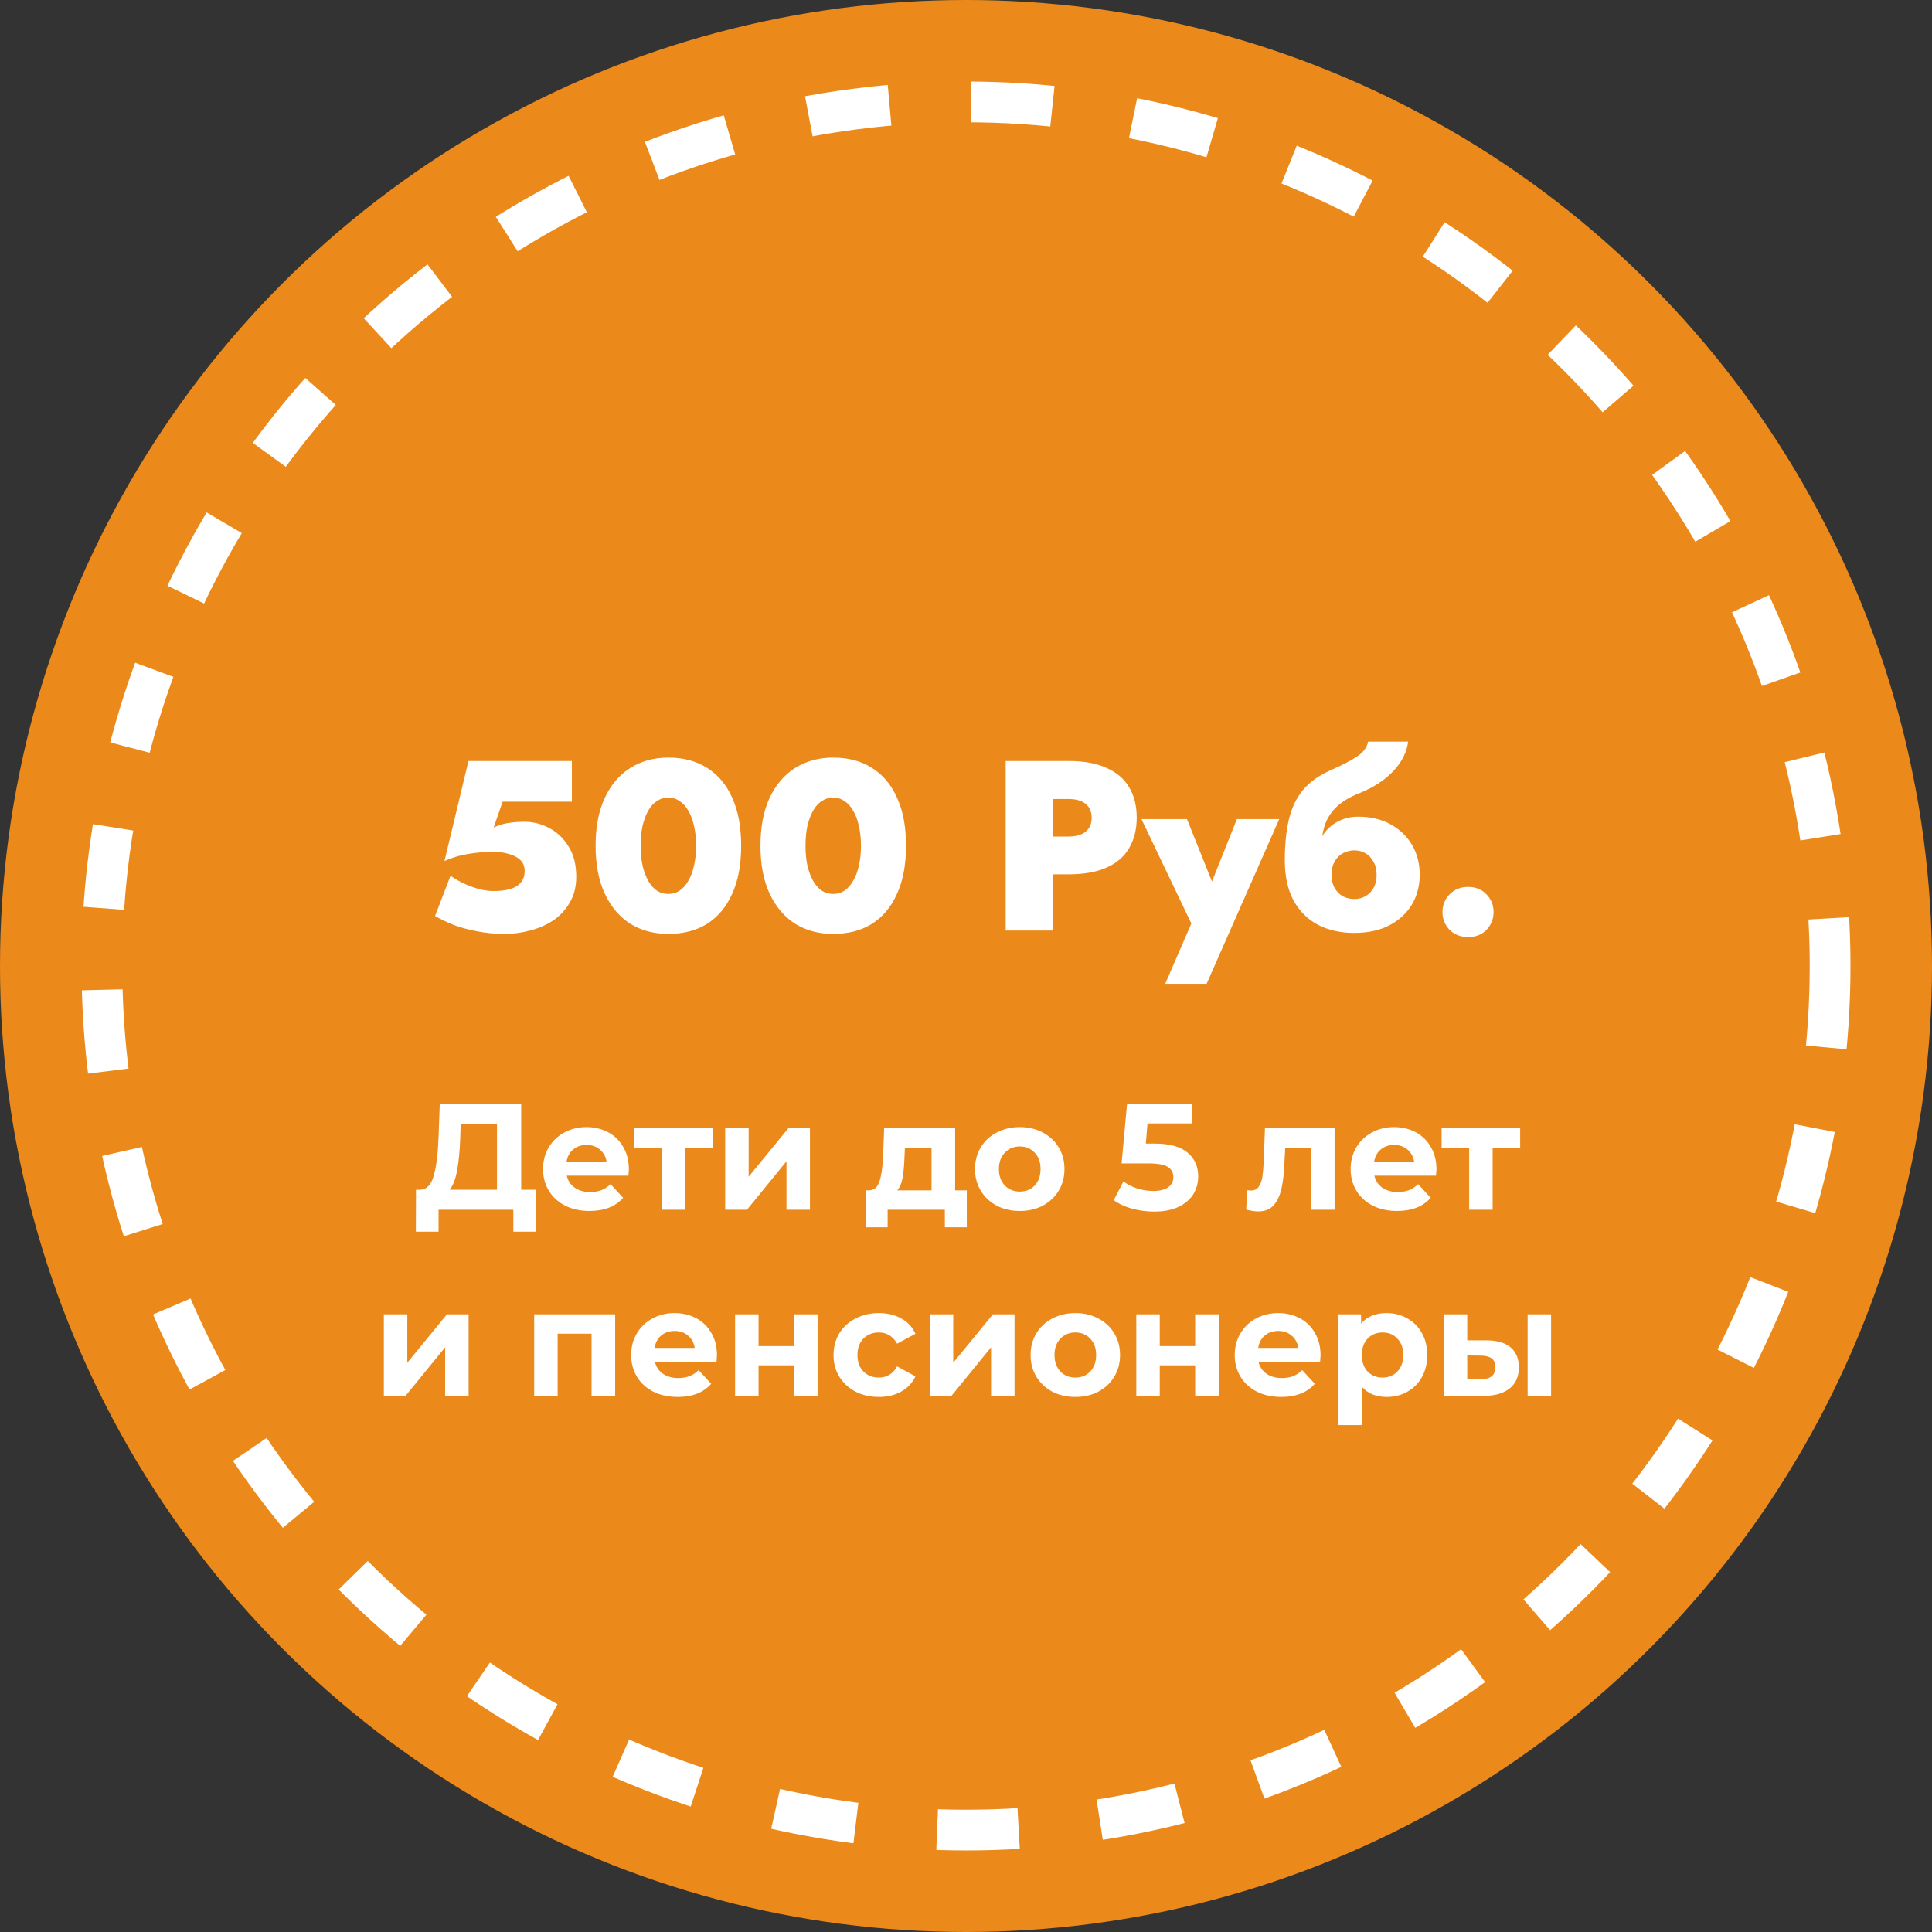 <svg width="322" height="322" viewBox="0 0 322 322" fill="none" xmlns="http://www.w3.org/2000/svg">
<rect x="0" y="0" width="322" height="322" fill="#333333" stroke="none"/>
<circle cx="161" cy="161" r="161" fill="#EB891A"/>
<path d="M89.342 198.294V205.283H85.557V201.625H73.094V205.283H69.31L69.335 198.294H70.041C71.101 198.261 71.85 197.487 72.287 195.973C72.724 194.459 72.993 192.298 73.094 189.489L73.296 183.964H86.869V198.294H89.342ZM76.702 189.868C76.618 191.97 76.441 193.736 76.172 195.166C75.903 196.579 75.491 197.621 74.936 198.294H82.833V187.294H76.778L76.702 189.868ZM104.813 194.888C104.813 194.939 104.788 195.292 104.737 195.948H94.469C94.654 196.789 95.091 197.453 95.781 197.941C96.47 198.429 97.328 198.673 98.354 198.673C99.061 198.673 99.683 198.572 100.221 198.37C100.776 198.151 101.289 197.815 101.76 197.361L103.854 199.631C102.576 201.095 100.709 201.826 98.253 201.826C96.723 201.826 95.369 201.532 94.191 200.943C93.014 200.338 92.106 199.505 91.467 198.446C90.828 197.386 90.508 196.183 90.508 194.838C90.508 193.509 90.819 192.315 91.441 191.255C92.081 190.179 92.947 189.346 94.04 188.758C95.15 188.152 96.386 187.849 97.749 187.849C99.078 187.849 100.28 188.135 101.357 188.707C102.433 189.279 103.274 190.103 103.879 191.18C104.502 192.239 104.813 193.475 104.813 194.888ZM97.774 190.826C96.882 190.826 96.134 191.079 95.528 191.583C94.923 192.088 94.553 192.777 94.418 193.652H101.104C100.97 192.794 100.6 192.113 99.994 191.608C99.389 191.087 98.649 190.826 97.774 190.826ZM118.765 191.28H114.174V201.625H110.263V191.28H105.671V188.051H118.765V191.28ZM120.863 188.051H124.774V196.125L131.384 188.051H134.992V201.625H131.081V193.551L124.496 201.625H120.863V188.051ZM161.134 198.395V204.551H157.475V201.625H147.939V204.551H144.28V198.395H144.835C145.676 198.378 146.257 197.882 146.576 196.907C146.896 195.931 147.098 194.543 147.182 192.744L147.358 188.051H159.191V198.395H161.134ZM150.739 193.021C150.689 194.401 150.579 195.527 150.411 196.402C150.26 197.277 149.965 197.941 149.528 198.395H155.255V191.28H150.815L150.739 193.021ZM169.968 201.826C168.538 201.826 167.252 201.532 166.108 200.943C164.981 200.338 164.098 199.505 163.459 198.446C162.82 197.386 162.5 196.183 162.5 194.838C162.5 193.492 162.82 192.29 163.459 191.23C164.098 190.17 164.981 189.346 166.108 188.758C167.252 188.152 168.538 187.849 169.968 187.849C171.398 187.849 172.676 188.152 173.803 188.758C174.93 189.346 175.813 190.17 176.452 191.23C177.091 192.29 177.411 193.492 177.411 194.838C177.411 196.183 177.091 197.386 176.452 198.446C175.813 199.505 174.93 200.338 173.803 200.943C172.676 201.532 171.398 201.826 169.968 201.826ZM169.968 198.597C170.977 198.597 171.801 198.261 172.441 197.588C173.097 196.898 173.425 195.982 173.425 194.838C173.425 193.694 173.097 192.786 172.441 192.113C171.801 191.423 170.977 191.079 169.968 191.079C168.959 191.079 168.126 191.423 167.47 192.113C166.814 192.786 166.486 193.694 166.486 194.838C166.486 195.982 166.814 196.898 167.47 197.588C168.126 198.261 168.959 198.597 169.968 198.597ZM192.41 190.599C194.899 190.599 196.732 191.095 197.91 192.088C199.104 193.08 199.701 194.409 199.701 196.074C199.701 197.151 199.432 198.134 198.894 199.026C198.355 199.901 197.531 200.607 196.421 201.145C195.328 201.667 193.974 201.927 192.359 201.927C191.115 201.927 189.887 201.767 188.676 201.448C187.481 201.112 186.464 200.641 185.623 200.035L187.238 196.907C187.91 197.411 188.684 197.806 189.559 198.092C190.433 198.362 191.333 198.496 192.258 198.496C193.284 198.496 194.092 198.294 194.68 197.891C195.269 197.487 195.563 196.923 195.563 196.2C195.563 195.443 195.252 194.871 194.63 194.485C194.024 194.098 192.965 193.904 191.451 193.904H186.935L187.843 183.964H198.616V187.244H191.249L190.972 190.599H192.41ZM222.431 188.051V201.625H218.495V191.28H214.206L214.08 193.677C214.013 195.46 213.844 196.94 213.575 198.118C213.306 199.295 212.869 200.22 212.263 200.893C211.658 201.566 210.817 201.902 209.74 201.902C209.169 201.902 208.487 201.801 207.697 201.599L207.899 198.37C208.168 198.404 208.361 198.42 208.479 198.42C209.068 198.42 209.505 198.21 209.791 197.79C210.094 197.352 210.295 196.806 210.396 196.15C210.497 195.477 210.573 194.594 210.623 193.501L210.825 188.051H222.431ZM239.411 194.888C239.411 194.939 239.385 195.292 239.335 195.948H229.066C229.251 196.789 229.689 197.453 230.378 197.941C231.068 198.429 231.926 198.673 232.952 198.673C233.658 198.673 234.281 198.572 234.819 198.37C235.374 198.151 235.887 197.815 236.358 197.361L238.452 199.631C237.174 201.095 235.307 201.826 232.851 201.826C231.32 201.826 229.966 201.532 228.789 200.943C227.612 200.338 226.703 199.505 226.064 198.446C225.425 197.386 225.105 196.183 225.105 194.838C225.105 193.509 225.417 192.315 226.039 191.255C226.678 190.179 227.544 189.346 228.638 188.758C229.748 188.152 230.984 187.849 232.346 187.849C233.675 187.849 234.878 188.135 235.954 188.707C237.031 189.279 237.872 190.103 238.477 191.18C239.099 192.239 239.411 193.475 239.411 194.888ZM232.372 190.826C231.48 190.826 230.732 191.079 230.126 191.583C229.521 192.088 229.151 192.777 229.016 193.652H235.702C235.567 192.794 235.197 192.113 234.592 191.608C233.986 191.087 233.246 190.826 232.372 190.826ZM253.363 191.28H248.771V201.625H244.861V191.28H240.269V188.051H253.363V191.28ZM63.974 219.051H67.885V227.125L74.495 219.051H78.103V232.625H74.192V224.551L67.607 232.625H63.974V219.051ZM102.529 219.051V232.625H98.593V222.28H92.942V232.625H89.031V219.051H102.529ZM119.497 225.888C119.497 225.939 119.472 226.292 119.422 226.948H109.153C109.338 227.789 109.775 228.453 110.465 228.941C111.155 229.429 112.012 229.673 113.038 229.673C113.745 229.673 114.367 229.572 114.905 229.37C115.461 229.151 115.974 228.815 116.444 228.361L118.538 230.631C117.26 232.095 115.393 232.826 112.938 232.826C111.407 232.826 110.053 232.532 108.876 231.943C107.698 231.338 106.79 230.505 106.151 229.446C105.512 228.386 105.192 227.183 105.192 225.838C105.192 224.509 105.503 223.315 106.126 222.255C106.765 221.179 107.631 220.346 108.724 219.758C109.834 219.152 111.071 218.849 112.433 218.849C113.762 218.849 114.964 219.135 116.041 219.707C117.117 220.279 117.958 221.103 118.564 222.18C119.186 223.239 119.497 224.475 119.497 225.888ZM112.458 221.826C111.567 221.826 110.818 222.079 110.213 222.583C109.607 223.088 109.237 223.777 109.103 224.652H115.788C115.654 223.794 115.284 223.113 114.678 222.608C114.073 222.087 113.333 221.826 112.458 221.826ZM122.514 219.051H126.425V224.349H132.328V219.051H136.264V232.625H132.328V227.553H126.425V232.625H122.514V219.051ZM146.49 232.826C145.044 232.826 143.74 232.532 142.58 231.943C141.436 231.338 140.536 230.505 139.88 229.446C139.241 228.386 138.922 227.183 138.922 225.838C138.922 224.492 139.241 223.29 139.88 222.23C140.536 221.17 141.436 220.346 142.58 219.758C143.74 219.152 145.044 218.849 146.49 218.849C147.92 218.849 149.165 219.152 150.224 219.758C151.301 220.346 152.083 221.196 152.571 222.306L149.518 223.946C148.812 222.701 147.794 222.079 146.465 222.079C145.439 222.079 144.59 222.415 143.917 223.088C143.244 223.761 142.908 224.677 142.908 225.838C142.908 226.998 143.244 227.915 143.917 228.588C144.59 229.261 145.439 229.597 146.465 229.597C147.811 229.597 148.828 228.975 149.518 227.73L152.571 229.395C152.083 230.472 151.301 231.313 150.224 231.918C149.165 232.524 147.92 232.826 146.49 232.826ZM154.962 219.051H158.873V227.125L165.483 219.051H169.091V232.625H165.18V224.551L158.595 232.625H154.962V219.051ZM179.232 232.826C177.802 232.826 176.516 232.532 175.372 231.943C174.245 231.338 173.362 230.505 172.723 229.446C172.084 228.386 171.764 227.183 171.764 225.838C171.764 224.492 172.084 223.29 172.723 222.23C173.362 221.17 174.245 220.346 175.372 219.758C176.516 219.152 177.802 218.849 179.232 218.849C180.662 218.849 181.94 219.152 183.067 219.758C184.194 220.346 185.077 221.17 185.716 222.23C186.355 223.29 186.675 224.492 186.675 225.838C186.675 227.183 186.355 228.386 185.716 229.446C185.077 230.505 184.194 231.338 183.067 231.943C181.94 232.532 180.662 232.826 179.232 232.826ZM179.232 229.597C180.241 229.597 181.065 229.261 181.704 228.588C182.36 227.898 182.688 226.982 182.688 225.838C182.688 224.694 182.36 223.786 181.704 223.113C181.065 222.423 180.241 222.079 179.232 222.079C178.223 222.079 177.39 222.423 176.734 223.113C176.078 223.786 175.75 224.694 175.75 225.838C175.75 226.982 176.078 227.898 176.734 228.588C177.39 229.261 178.223 229.597 179.232 229.597ZM189.382 219.051H193.292V224.349H199.196V219.051H203.132V232.625H199.196V227.553H193.292V232.625H189.382V219.051ZM220.094 225.888C220.094 225.939 220.069 226.292 220.019 226.948H209.75C209.935 227.789 210.373 228.453 211.062 228.941C211.752 229.429 212.61 229.673 213.636 229.673C214.342 229.673 214.964 229.572 215.503 229.37C216.058 229.151 216.571 228.815 217.042 228.361L219.136 230.631C217.857 232.095 215.99 232.826 213.535 232.826C212.004 232.826 210.65 232.532 209.473 231.943C208.295 231.338 207.387 230.505 206.748 229.446C206.109 228.386 205.789 227.183 205.789 225.838C205.789 224.509 206.1 223.315 206.723 222.255C207.362 221.179 208.228 220.346 209.321 219.758C210.431 219.152 211.668 218.849 213.03 218.849C214.359 218.849 215.561 219.135 216.638 219.707C217.714 220.279 218.555 221.103 219.161 222.18C219.783 223.239 220.094 224.475 220.094 225.888ZM213.055 221.826C212.164 221.826 211.415 222.079 210.81 222.583C210.204 223.088 209.834 223.777 209.7 224.652H216.386C216.251 223.794 215.881 223.113 215.275 222.608C214.67 222.087 213.93 221.826 213.055 221.826ZM231.109 218.849C232.37 218.849 233.514 219.144 234.54 219.732C235.583 220.304 236.399 221.12 236.987 222.18C237.576 223.222 237.87 224.442 237.87 225.838C237.87 227.234 237.576 228.462 236.987 229.521C236.399 230.564 235.583 231.38 234.54 231.969C233.514 232.54 232.37 232.826 231.109 232.826C229.376 232.826 228.014 232.28 227.022 231.186V237.519H223.086V219.051H226.845V220.615C227.821 219.438 229.242 218.849 231.109 218.849ZM230.428 229.597C231.437 229.597 232.261 229.261 232.9 228.588C233.556 227.898 233.884 226.982 233.884 225.838C233.884 224.694 233.556 223.786 232.9 223.113C232.261 222.423 231.437 222.079 230.428 222.079C229.419 222.079 228.586 222.423 227.93 223.113C227.291 223.786 226.971 224.694 226.971 225.838C226.971 226.982 227.291 227.898 227.93 228.588C228.586 229.261 229.419 229.597 230.428 229.597ZM247.769 223.391C249.535 223.407 250.872 223.803 251.78 224.576C252.688 225.35 253.143 226.46 253.143 227.907C253.143 229.42 252.63 230.589 251.604 231.414C250.578 232.238 249.123 232.65 247.239 232.65L240.629 232.625V219.051H244.539V223.391H247.769ZM254.606 219.051H258.516V232.625H254.606V219.051ZM246.886 229.849C247.643 229.866 248.223 229.706 248.627 229.37C249.03 229.034 249.232 228.529 249.232 227.856C249.232 227.2 249.03 226.721 248.627 226.418C248.24 226.115 247.659 225.956 246.886 225.939L244.539 225.914V229.849H246.886Z" fill="white"/>
<path d="M96.041 146.127C96.041 144.136 95.624 142.467 94.789 141.122C93.955 139.749 92.879 138.713 91.56 138.013C90.241 137.314 88.855 136.964 87.402 136.964C86.46 136.964 85.559 137.031 84.698 137.166C83.836 137.3 83.029 137.556 82.276 137.933L83.769 133.613H95.314V126.832H78.077L74.081 143.503C75.05 143.073 76.019 142.75 76.987 142.534C77.983 142.319 78.939 142.171 79.854 142.09C80.769 142.01 81.562 141.969 82.235 141.969C83.07 141.969 83.877 142.077 84.657 142.292C85.465 142.481 86.124 142.804 86.635 143.261C87.173 143.719 87.443 144.351 87.443 145.158C87.443 145.939 87.227 146.585 86.797 147.096C86.366 147.607 85.761 147.971 84.98 148.186C84.227 148.401 83.312 148.509 82.235 148.509C81.643 148.509 80.957 148.428 80.177 148.267C79.396 148.078 78.562 147.796 77.674 147.419C76.813 147.042 75.951 146.558 75.09 145.966L72.507 152.667C73.449 153.205 74.485 153.703 75.615 154.16C76.772 154.591 78.064 154.941 79.49 155.21C80.917 155.506 82.491 155.654 84.213 155.654C85.586 155.654 86.958 155.465 88.331 155.089C89.73 154.739 91.008 154.187 92.165 153.434C93.323 152.653 94.251 151.657 94.951 150.446C95.677 149.235 96.041 147.796 96.041 146.127ZM106.776 140.96C106.776 139.722 106.884 138.605 107.099 137.61C107.341 136.614 107.664 135.766 108.068 135.067C108.472 134.367 108.956 133.842 109.521 133.492C110.086 133.116 110.705 132.927 111.378 132.927C112.078 132.927 112.697 133.116 113.235 133.492C113.8 133.842 114.284 134.367 114.688 135.067C115.119 135.766 115.442 136.614 115.657 137.61C115.899 138.605 116.02 139.722 116.02 140.96C116.02 142.198 115.899 143.315 115.657 144.311C115.442 145.306 115.119 146.154 114.688 146.854C114.284 147.553 113.8 148.092 113.235 148.468C112.697 148.818 112.078 148.993 111.378 148.993C110.705 148.993 110.086 148.818 109.521 148.468C108.956 148.092 108.472 147.553 108.068 146.854C107.664 146.154 107.341 145.306 107.099 144.311C106.884 143.315 106.776 142.198 106.776 140.96ZM99.268 140.96C99.268 144.109 99.779 146.773 100.802 148.953C101.824 151.133 103.237 152.801 105.04 153.958C106.87 155.089 108.983 155.654 111.378 155.654C113.908 155.654 116.074 155.089 117.877 153.958C119.68 152.801 121.066 151.133 122.035 148.953C123.031 146.773 123.528 144.109 123.528 140.96C123.528 137.812 123.031 135.147 122.035 132.968C121.066 130.788 119.68 129.133 117.877 128.002C116.074 126.845 113.908 126.267 111.378 126.267C108.983 126.267 106.87 126.845 105.04 128.002C103.237 129.133 101.824 130.788 100.802 132.968C99.779 135.147 99.268 137.812 99.268 140.96ZM134.252 140.96C134.252 139.722 134.36 138.605 134.575 137.61C134.818 136.614 135.141 135.766 135.544 135.067C135.948 134.367 136.432 133.842 136.997 133.492C137.563 133.116 138.182 132.927 138.854 132.927C139.554 132.927 140.173 133.116 140.711 133.492C141.276 133.842 141.761 134.367 142.164 135.067C142.595 135.766 142.918 136.614 143.133 137.61C143.375 138.605 143.496 139.722 143.496 140.96C143.496 142.198 143.375 143.315 143.133 144.311C142.918 145.306 142.595 146.154 142.164 146.854C141.761 147.553 141.276 148.092 140.711 148.468C140.173 148.818 139.554 148.993 138.854 148.993C138.182 148.993 137.563 148.818 136.997 148.468C136.432 148.092 135.948 147.553 135.544 146.854C135.141 146.154 134.818 145.306 134.575 144.311C134.36 143.315 134.252 142.198 134.252 140.96ZM126.744 140.96C126.744 144.109 127.256 146.773 128.278 148.953C129.301 151.133 130.714 152.801 132.517 153.958C134.347 155.089 136.459 155.654 138.854 155.654C141.384 155.654 143.55 155.089 145.353 153.958C147.156 152.801 148.542 151.133 149.511 148.953C150.507 146.773 151.005 144.109 151.005 140.96C151.005 137.812 150.507 135.147 149.511 132.968C148.542 130.788 147.156 129.133 145.353 128.002C143.55 126.845 141.384 126.267 138.854 126.267C136.459 126.267 134.347 126.845 132.517 128.002C130.714 129.133 129.301 130.788 128.278 132.968C127.256 135.147 126.744 137.812 126.744 140.96ZM167.614 126.832V155.089H175.446V126.832H167.614ZM172.62 133.169H178.07C179.307 133.169 180.263 133.438 180.936 133.977C181.608 134.515 181.945 135.282 181.945 136.278C181.945 137.3 181.608 138.081 180.936 138.619C180.263 139.157 179.307 139.426 178.07 139.426H172.62V145.723H178.07C180.653 145.723 182.779 145.347 184.448 144.593C186.143 143.84 187.394 142.75 188.202 141.323C189.036 139.897 189.453 138.215 189.453 136.278C189.453 134.313 189.036 132.631 188.202 131.232C187.394 129.832 186.143 128.756 184.448 128.002C182.779 127.222 180.653 126.832 178.07 126.832H172.62V133.169ZM213.21 136.52H206.146L200.172 151.496L203.845 151.536L197.83 136.52H190.241L198.557 153.918L194.197 163.969H201.1L213.21 136.52ZM225.721 141.727C226.394 141.727 227.013 141.889 227.578 142.212C228.143 142.534 228.587 143.005 228.91 143.624C229.26 144.216 229.435 144.943 229.435 145.804C229.435 146.665 229.26 147.405 228.91 148.024C228.56 148.616 228.102 149.074 227.537 149.397C226.972 149.693 226.353 149.841 225.68 149.841C225.035 149.841 224.416 149.693 223.824 149.397C223.258 149.074 222.801 148.616 222.451 148.024C222.101 147.405 221.926 146.665 221.926 145.804L214.135 143.382C214.135 146.046 214.62 148.28 215.589 150.083C216.584 151.886 217.957 153.245 219.706 154.16C221.455 155.048 223.447 155.492 225.68 155.492C227.968 155.492 229.919 155.075 231.534 154.241C233.148 153.407 234.4 152.263 235.288 150.81C236.176 149.33 236.62 147.661 236.62 145.804C236.62 143.92 236.189 142.252 235.328 140.799C234.467 139.346 233.269 138.202 231.735 137.368C230.202 136.533 228.412 136.116 226.367 136.116L225.721 141.727ZM218.858 145.804H221.926C221.926 145.131 222.021 144.553 222.209 144.068C222.424 143.557 222.707 143.127 223.057 142.777C223.406 142.427 223.81 142.171 224.268 142.01C224.752 141.821 225.236 141.727 225.721 141.727L226.367 136.116C225.21 136.116 224.16 136.345 223.218 136.802C222.303 137.233 221.509 137.865 220.836 138.7C220.191 139.534 219.693 140.557 219.343 141.768C219.02 142.952 218.858 144.297 218.858 145.804ZM214.135 143.382L221.523 145.845L220.231 141.364C220.231 140.018 220.406 138.78 220.756 137.65C221.132 136.493 221.778 135.457 222.693 134.542C223.635 133.627 224.927 132.846 226.569 132.201C228.049 131.609 229.367 130.882 230.524 130.021C231.709 129.133 232.664 128.137 233.391 127.034C234.117 125.93 234.548 124.786 234.682 123.602H228.022C227.833 124.571 227.228 125.392 226.205 126.065C225.21 126.738 223.797 127.478 221.967 128.285C219.895 129.173 218.28 130.317 217.123 131.716C215.992 133.116 215.212 134.784 214.781 136.722C214.351 138.632 214.135 140.853 214.135 143.382ZM240.413 152.021C240.413 153.151 240.803 154.133 241.583 154.968C242.39 155.775 243.427 156.179 244.691 156.179C245.956 156.179 246.979 155.775 247.759 154.968C248.54 154.133 248.93 153.151 248.93 152.021C248.93 150.864 248.54 149.881 247.759 149.074C246.979 148.24 245.956 147.823 244.691 147.823C243.427 147.823 242.39 148.24 241.583 149.074C240.803 149.881 240.413 150.864 240.413 152.021Z" fill="white"/>
<circle cx="161" cy="161" r="144.017" stroke="white" stroke-width="6.793" stroke-dasharray="13.59 13.59"/>
</svg>
